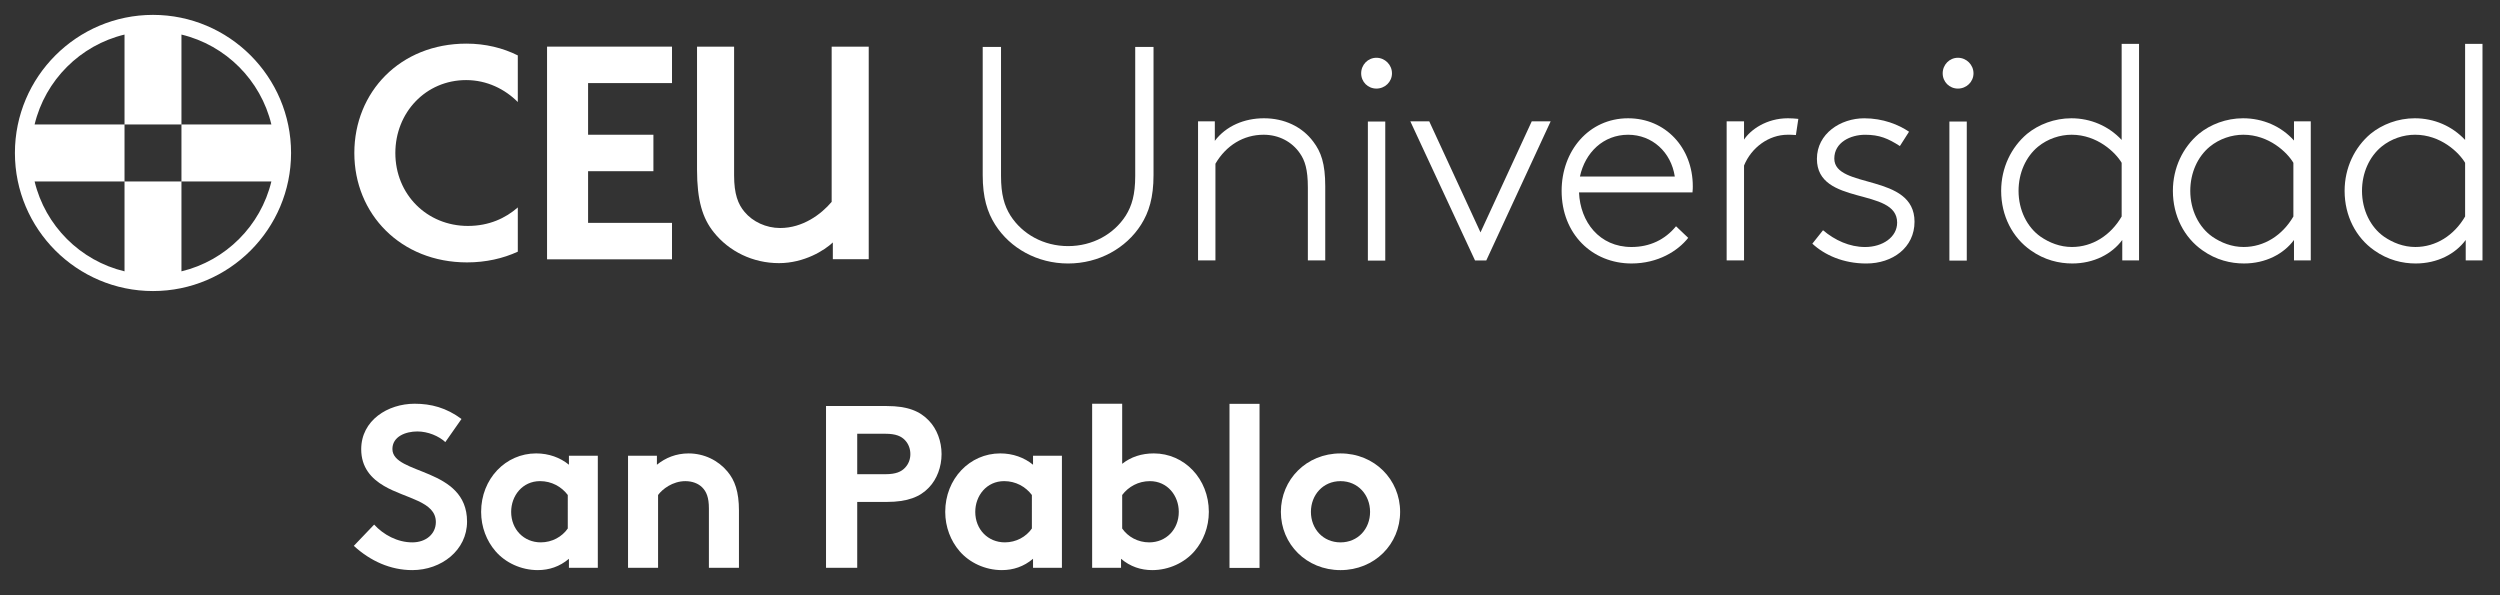 <?xml version="1.0" encoding="utf-8"?>
<svg version="1.1" id="svg1" width="840" height="200" viewBox="0 0 840 200" xmlns="http://www.w3.org/2000/svg">
  <rect x="0" y="0" width="840" height="200" fill="#333333" stroke="none"/>
  <defs id="defs1">
    <clipPath clipPathUnits="userSpaceOnUse" id="clipPath2">
      <path d="M 0,331.654 H 921.26 V 0 H 0 Z" transform="translate(-119.245,-107.342)" id="path2"/>
    </clipPath>
    <clipPath clipPathUnits="userSpaceOnUse" id="clipPath4">
      <path d="M 0,331.654 H 921.26 V 0 H 0 Z" transform="translate(-168.04,-114.798)" id="path4"/>
    </clipPath>
    <clipPath clipPathUnits="userSpaceOnUse" id="clipPath6">
      <path d="M 0,331.654 H 921.26 V 0 H 0 Z" transform="translate(-183.223,-96.449)" id="path6"/>
    </clipPath>
    <clipPath clipPathUnits="userSpaceOnUse" id="clipPath8">
      <path d="M 0,331.654 H 921.26 V 0 H 0 Z" transform="translate(-248.083,-120.038)" id="path8"/>
    </clipPath>
    <clipPath clipPathUnits="userSpaceOnUse" id="clipPath10">
      <path d="M 0,331.654 H 921.26 V 0 H 0 Z" transform="translate(-284.993,-114.798)" id="path10"/>
    </clipPath>
    <clipPath clipPathUnits="userSpaceOnUse" id="clipPath12">
      <path d="M 0,331.654 H 921.26 V 0 H 0 Z" transform="translate(-307.748,-106.352)" id="path12"/>
    </clipPath>
    <clipPath clipPathUnits="userSpaceOnUse" id="clipPath14">
      <path d="M 0,331.654 H 921.26 V 0 H 0 Z" id="path14"/>
    </clipPath>
    <clipPath clipPathUnits="userSpaceOnUse" id="clipPath16">
      <path d="M 0,331.654 H 921.26 V 0 H 0 Z" transform="translate(-362.764,-102.857)" id="path16"/>
    </clipPath>
    <clipPath clipPathUnits="userSpaceOnUse" id="clipPath18">
      <path d="M 0,331.654 H 921.26 V 0 H 0 Z" transform="translate(-275.753,-182.899)" id="path18"/>
    </clipPath>
    <clipPath clipPathUnits="userSpaceOnUse" id="clipPath20">
      <path d="M 0,331.654 H 921.26 V 0 H 0 Z" transform="translate(-331.094,-204.044)" id="path20"/>
    </clipPath>
    <clipPath clipPathUnits="userSpaceOnUse" id="clipPath22">
      <path d="M 0,331.654 H 921.26 V 0 H 0 Z" id="path22"/>
    </clipPath>
    <clipPath clipPathUnits="userSpaceOnUse" id="clipPath24">
      <path d="M 0,331.654 H 921.26 V 0 H 0 Z" transform="translate(-396.662,-173.904)" id="path24"/>
    </clipPath>
    <clipPath clipPathUnits="userSpaceOnUse" id="clipPath26">
      <path d="M 0,331.654 H 921.26 V 0 H 0 Z" transform="translate(-423.101,-195.049)" id="path26"/>
    </clipPath>
    <clipPath clipPathUnits="userSpaceOnUse" id="clipPath28">
      <path d="M 0,331.654 H 921.26 V 0 H 0 Z" transform="translate(-477.525,-205.506)" id="path28"/>
    </clipPath>
    <clipPath clipPathUnits="userSpaceOnUse" id="clipPath30">
      <path d="M 0,331.654 H 921.26 V 0 H 0 Z" transform="translate(-484.359,-181.517)" id="path30"/>
    </clipPath>
    <clipPath clipPathUnits="userSpaceOnUse" id="clipPath32">
      <path d="M 0,331.654 H 921.26 V 0 H 0 Z" id="path32"/>
    </clipPath>
    <clipPath clipPathUnits="userSpaceOnUse" id="clipPath34">
      <path d="M 0,331.654 H 921.26 V 0 H 0 Z" transform="translate(-559.617,-198.509)" id="path34"/>
    </clipPath>
    <clipPath clipPathUnits="userSpaceOnUse" id="clipPath36">
      <path d="M 0,331.654 H 921.26 V 0 H 0 Z" transform="translate(-602.891,-198.509)" id="path36"/>
    </clipPath>
    <clipPath clipPathUnits="userSpaceOnUse" id="clipPath38">
      <path d="M 0,331.654 H 921.26 V 0 H 0 Z" transform="translate(-646.166,-198.509)" id="path38"/>
    </clipPath>
    <clipPath clipPathUnits="userSpaceOnUse" id="clipPath40">
      <path d="M 0,331.654 H 921.26 V 0 H 0 Z" transform="translate(-142.878,-182.601)" id="path40"/>
    </clipPath>
    <clipPath clipPathUnits="userSpaceOnUse" id="clipPath42">
      <path d="M 0,331.654 H 921.26 V 0 H 0 Z" transform="translate(-173.156,-218.598)" id="path42"/>
    </clipPath>
    <clipPath clipPathUnits="userSpaceOnUse" id="clipPath44">
      <path d="M 0,331.654 H 921.26 V 0 H 0 Z" transform="translate(-204.838,-180.997)" id="path44"/>
    </clipPath>
    <clipPath clipPathUnits="userSpaceOnUse" id="clipPath46">
      <path d="M 0,331.654 H 921.26 V 0 H 0 Z" transform="translate(-63.515,-235.787)" id="path46"/>
    </clipPath>
  </defs>
  <g id="layer-MC0" transform="matrix(1, 0, 0, 1, -33.279, -122.823)">
    <path id="path1" d="m 0,0 c 2.331,-2.564 5.884,-4.485 9.612,-4.485 3.494,0 5.941,2.154 5.941,5.125 0,5.242 -7.571,5.884 -13.047,9.086 -3.204,1.864 -5.767,4.659 -5.767,9.262 0,7.281 6.699,11.474 13.456,11.474 4.134,0 7.979,-0.991 11.823,-3.843 l -4.077,-5.826 c -1.631,1.515 -4.368,2.681 -7.048,2.681 -2.97,0 -6.29,-1.282 -6.29,-4.429 0,-6.58 18.814,-4.542 18.814,-18.29 0,-7.222 -6.467,-12.231 -13.805,-12.231 -5.476,0 -10.544,2.272 -14.737,6.116 z" style="fill:#ffffff;fill-opacity:1;fill-rule:nonzero;stroke:none" transform="matrix(1.333,0,0,-1.333,158.993,299.082)" clip-path="url(#clipPath2)"/>
    <path id="path3" d="m 0,0 c -1.574,2.095 -4.077,3.494 -6.991,3.494 -4.426,0 -7.281,-3.669 -7.281,-7.748 0,-4.426 3.204,-7.687 7.456,-7.687 2.855,0 5.36,1.397 6.816,3.494 z M 7.571,-18.349 H 0.29 v 2.272 c -2.329,-1.981 -5.009,-2.855 -7.861,-2.855 -4.195,0 -8.157,1.864 -10.66,4.776 -2.213,2.564 -3.612,6.059 -3.612,9.902 0,8.331 6.174,14.737 13.863,14.737 3.202,0 6.057,-1.048 8.27,-2.853 V 9.9 h 7.281 z" style="fill:#ffffff;fill-opacity:1;fill-rule:nonzero;stroke:none" transform="matrix(1.333,0,0,-1.333,224.053,289.141)" clip-path="url(#clipPath4)"/>
    <path id="path5" d="m 0,0 v 28.249 h 7.279 v -2.27 c 2.156,1.746 4.836,2.853 7.982,2.853 3.902,0 7.455,-1.746 9.784,-4.542 1.864,-2.213 2.914,-5.068 2.914,-9.902 V 0 h -7.574 v 14.97 c 0,2.796 -0.639,4.252 -1.689,5.3 -0.989,0.99 -2.503,1.573 -4.252,1.573 -3.204,0 -5.825,-2.038 -6.873,-3.494 L 7.571,0 Z" style="fill:#ffffff;fill-opacity:1;fill-rule:nonzero;stroke:none" transform="matrix(1.333,0,0,-1.333,244.297,313.606)" clip-path="url(#clipPath6)"/>
    <path id="path7" d="M 0,0 C 2.678,0 4.018,0.642 4.95,1.632 5.823,2.564 6.29,3.728 6.29,5.068 6.29,6.408 5.823,7.632 4.95,8.562 4.018,9.553 2.678,10.195 0,10.195 H -7.106 V 0 Z m -7.106,-6.989 v -16.6 H -14.97 V 17.183 H 0.349 c 5.243,0 8.329,-1.281 10.601,-3.669 2.039,-2.097 3.204,-5.242 3.204,-8.446 0,-3.204 -1.165,-6.349 -3.204,-8.445 C 8.737,-5.707 5.592,-6.989 0.349,-6.989 Z" style="fill:#ffffff;fill-opacity:1;fill-rule:nonzero;stroke:none" transform="matrix(1.333,0,0,-1.333,330.777,282.154)" clip-path="url(#clipPath8)"/>
    <path id="path9" d="m 0,0 c -1.574,2.095 -4.077,3.494 -6.991,3.494 -4.426,0 -7.281,-3.669 -7.281,-7.748 0,-4.426 3.204,-7.687 7.456,-7.687 2.855,0 5.36,1.397 6.816,3.494 z M 7.571,-18.349 H 0.29 v 2.272 c -2.329,-1.981 -5.009,-2.855 -7.863,-2.855 -4.193,0 -8.155,1.864 -10.658,4.776 -2.213,2.564 -3.612,6.059 -3.612,9.902 0,8.331 6.174,14.737 13.863,14.737 3.204,0 6.057,-1.048 8.27,-2.853 V 9.9 h 7.281 z" style="fill:#ffffff;fill-opacity:1;fill-rule:nonzero;stroke:none" transform="matrix(1.333,0,0,-1.333,379.991,289.141)" clip-path="url(#clipPath10)"/>
    <path id="path11" d="m 0,0 c 1.456,-2.097 3.961,-3.494 6.814,-3.494 4.254,0 7.456,3.261 7.456,7.687 0,4.079 -2.853,7.748 -7.281,7.748 C 4.077,11.941 1.574,10.542 0,8.447 Z M -7.571,-9.902 V 31.453 H 0 V 16.308 c 2.213,1.748 4.893,2.622 7.98,2.622 7.689,0 13.863,-6.406 13.863,-14.737 0,-3.844 -1.399,-7.338 -3.612,-9.903 -2.503,-2.911 -6.465,-4.775 -10.66,-4.775 -2.852,0 -5.532,0.873 -7.861,2.855 v -2.272 z" style="fill:#ffffff;fill-opacity:1;fill-rule:nonzero;stroke:none" transform="matrix(1.333,0,0,-1.333,410.331,300.403)" clip-path="url(#clipPath12)"/>
    <path id="path13" d="m 342.446,96.449 h -7.571 v 41.355 h 7.571 z" style="fill:#ffffff;fill-opacity:1;fill-rule:nonzero;stroke:none" transform="matrix(1.333,0,0,-1.333,0,442.205)" clip-path="url(#clipPath14)"/>
    <path id="path15" d="m 0,0 c 4.428,0 7.456,3.435 7.456,7.687 0,4.254 -3.028,7.748 -7.456,7.748 -4.426,0 -7.456,-3.494 -7.456,-7.748 C -7.456,3.435 -4.426,0 0,0 m 0,22.424 c 8.562,0 15.029,-6.581 15.029,-14.737 0,-8.154 -6.467,-14.678 -15.029,-14.678 -8.562,0 -15.027,6.524 -15.027,14.678 0,8.156 6.465,14.737 15.027,14.737" style="fill:#ffffff;fill-opacity:1;fill-rule:nonzero;stroke:none" transform="matrix(1.333,0,0,-1.333,483.686,305.062)" clip-path="url(#clipPath16)"/>
    <path id="path17" d="M 0,0 C -2,3.153 -3.153,6.843 -3.153,12.534 V 44.828 H 1.462 V 12.302 c 0,-4.689 0.844,-7.533 2.383,-9.994 2.998,-4.691 8.38,-7.69 14.531,-7.69 6.151,0 11.533,2.999 14.531,7.69 1.539,2.461 2.383,5.305 2.383,9.994 v 32.526 h 4.615 V 12.534 C 39.905,6.843 38.752,3.153 36.752,0 32.984,-5.92 26.141,-9.765 18.376,-9.765 10.611,-9.765 3.768,-5.92 0,0" style="fill:#ffffff;fill-opacity:1;fill-rule:nonzero;stroke:none" transform="matrix(1.333,0,0,-1.333,367.671,198.339)" clip-path="url(#clipPath18)"/>
    <path id="path19" d="m 0,0 c 2.846,3.768 7.458,5.69 12.379,5.69 5.075,0 9.613,-2.077 12.457,-5.921 1.922,-2.538 2.998,-5.459 2.998,-11.225 V -30.14 h -4.383 v 18.376 c 0,4.614 -0.767,6.843 -1.997,8.611 -2,2.922 -5.307,4.692 -9.152,4.692 -5.073,0 -9.456,-2.692 -12.148,-7.306 V -30.14 H -4.229 V 4.921 l 4.229,0 z" style="fill:#ffffff;fill-opacity:1;fill-rule:nonzero;stroke:none" transform="matrix(1.333,0,0,-1.333,441.459,170.146)" clip-path="url(#clipPath20)"/>
    <path id="path21" d="m 369.756,208.965 h 4.383 v -35.061 h -4.383 z m 2.154,16.07 c 2.152,0 3.922,-1.768 3.922,-3.922 0,-2.152 -1.77,-3.845 -3.922,-3.845 -2.154,0 -3.845,1.693 -3.845,3.845 0,2.154 1.691,3.922 3.845,3.922" style="fill:#ffffff;fill-opacity:1;fill-rule:nonzero;stroke:none" transform="matrix(1.333,0,0,-1.333,0,442.205)" clip-path="url(#clipPath22)"/>
    <path id="path23" d="m 0,0 -16.301,35.061 h 4.766 L 1.382,7.075 14.3,35.061 h 4.768 L 2.844,0 Z" style="fill:#ffffff;fill-opacity:1;fill-rule:nonzero;stroke:none" transform="matrix(1.333,0,0,-1.333,528.883,210.333)" clip-path="url(#clipPath24)"/>
    <path id="path25" d="M 0,0 H 23.912 C 22.99,6.151 18.222,10.534 12.148,10.534 5.92,10.534 1.307,6.074 0,0 m 27.294,-15.455 c -2.613,-3.307 -7.611,-6.459 -14.3,-6.459 -9.841,0 -17.608,7.381 -17.608,18.298 0,10.074 6.843,18.301 16.762,18.301 9.381,0 16.301,-7.381 16.301,-17.145 0,-0.309 0,-0.847 -0.077,-1.539 H -0.231 c 0.308,-7.459 5.152,-13.762 13.225,-13.762 4.613,0 8.458,1.843 11.227,5.227 z" style="fill:#ffffff;fill-opacity:1;fill-rule:nonzero;stroke:none" transform="matrix(1.333,0,0,-1.333,564.135,182.14)" clip-path="url(#clipPath26)"/>
    <path id="path27" d="m 0,0 c -0.461,0.077 -1.845,0.077 -2.077,0.077 -4.766,0 -9.149,-3.23 -10.995,-7.767 v -23.912 h -4.382 V 3.459 h 4.382 v -4.612 c 1.616,2.46 5.614,5.382 11.072,5.382 0.616,0 2.154,-0.078 2.615,-0.155 z" style="fill:#ffffff;fill-opacity:1;fill-rule:nonzero;stroke:none" transform="matrix(1.333,0,0,-1.333,636.699,168.197)" clip-path="url(#clipPath28)"/>
    <path id="path29" d="m 0,0 c 2.998,-2.538 6.689,-4.229 10.609,-4.229 4.383,0 8.074,2.461 8.074,6.151 0,8.996 -20.222,4.075 -20.222,16.068 0,6.383 5.997,10.228 11.919,10.228 4.766,0 8.688,-1.616 11.301,-3.384 L 19.375,21.22 c -2.999,1.923 -5.152,2.846 -8.766,2.846 -3.691,0 -7.765,-1.922 -7.765,-5.999 0,-7.765 20.221,-3.613 20.221,-15.915 0,-6.535 -5.536,-10.534 -12.147,-10.534 -5.845,0 -10.534,2.154 -13.61,4.998 z" style="fill:#ffffff;fill-opacity:1;fill-rule:nonzero;stroke:none" transform="matrix(1.333,0,0,-1.333,645.813,200.183)" clip-path="url(#clipPath30)"/>
    <path id="path31" d="m 516.334,208.965 h 4.383 v -35.061 h -4.383 z m 2.154,16.07 c 2.152,0 3.922,-1.768 3.922,-3.922 0,-2.152 -1.77,-3.845 -3.922,-3.845 -2.154,0 -3.845,1.693 -3.845,3.845 0,2.154 1.691,3.922 3.845,3.922" style="fill:#ffffff;fill-opacity:1;fill-rule:nonzero;stroke:none" transform="matrix(1.333,0,0,-1.333,0,442.205)" clip-path="url(#clipPath32)"/>
    <path id="path33" d="m 0,0 c -1.539,2.615 -6.151,7.075 -12.611,7.075 -2.921,0 -5.996,-1.001 -8.457,-3.001 -3.075,-2.537 -4.921,-6.612 -4.921,-11.149 0,-4.843 2.154,-9.149 5.536,-11.532 2.231,-1.537 4.921,-2.613 7.919,-2.613 5.153,0 9.765,2.921 12.534,7.688 z m -22.913,-22.067 c -4.612,3.23 -7.459,8.689 -7.459,14.992 0,5.845 2.538,10.997 6.537,14.379 2.921,2.383 6.921,3.922 11.149,3.922 4.844,0 9.379,-1.922 12.686,-5.459 v 24.219 h 4.383 v -54.59 H 0.154 v 5.152 c -2.614,-3.538 -7.152,-5.922 -12.61,-5.922 -3.305,0 -6.996,0.847 -10.457,3.307" style="fill:#ffffff;fill-opacity:1;fill-rule:nonzero;stroke:none" transform="matrix(1.333,0,0,-1.333,746.156,177.527)" clip-path="url(#clipPath34)"/>
    <path id="path35" d="m 0,0 c -1.539,2.615 -6.151,7.075 -12.611,7.075 -2.921,0 -5.996,-1.001 -8.457,-3.001 -3.075,-2.537 -4.921,-6.612 -4.921,-11.149 0,-4.843 2.154,-9.149 5.536,-11.532 2.231,-1.537 4.921,-2.613 7.919,-2.613 5.153,0 9.765,2.921 12.534,7.688 z m 0.154,-24.604 v 5.152 c -2.614,-3.538 -7.152,-5.922 -12.61,-5.922 -3.305,0 -6.996,0.847 -10.457,3.307 -4.612,3.23 -7.459,8.689 -7.459,14.992 0,5.845 2.538,10.997 6.537,14.379 2.921,2.383 6.921,3.922 11.149,3.922 5.073,0 9.688,-2.077 12.84,-5.613 v 4.844 h 4.229 v -35.061 z" style="fill:#ffffff;fill-opacity:1;fill-rule:nonzero;stroke:none" transform="matrix(1.333,0,0,-1.333,803.855,177.527)" clip-path="url(#clipPath36)"/>
    <path id="path37" d="m 0,0 c -1.539,2.615 -6.151,7.075 -12.611,7.075 -2.921,0 -5.996,-1.001 -8.457,-3.001 -3.075,-2.537 -4.921,-6.612 -4.921,-11.149 0,-4.843 2.154,-9.149 5.536,-11.532 2.231,-1.537 4.921,-2.613 7.919,-2.613 5.153,0 9.765,2.921 12.534,7.688 z m -22.913,-22.067 c -4.612,3.23 -7.459,8.689 -7.459,14.992 0,5.845 2.538,10.997 6.537,14.379 2.921,2.383 6.921,3.922 11.149,3.922 4.844,0 9.379,-1.922 12.686,-5.459 v 24.219 h 4.383 v -54.59 H 0.154 v 5.152 c -2.614,-3.538 -7.152,-5.922 -12.61,-5.922 -3.305,0 -6.996,0.847 -10.457,3.307" style="fill:#ffffff;fill-opacity:1;fill-rule:nonzero;stroke:none" transform="matrix(1.333,0,0,-1.333,861.554,177.527)" clip-path="url(#clipPath38)"/>
    <path id="path39" d="m 0,0 c -10.337,0 -18.296,7.963 -18.296,18.38 0,10.187 7.655,18.383 17.839,18.383 5.281,0 9.797,-2.299 13.011,-5.513 l 0.017,0.012 v 11.722 c -3.78,1.884 -8.159,2.969 -12.954,2.969 -16.691,0 -28.251,-12.18 -28.251,-27.573 0,-15.394 11.714,-27.57 28.405,-27.57 4.749,0 9.07,0.99 12.8,2.703 V 4.665 C 9.485,1.95 5.298,0 0,0" style="fill:#ffffff;fill-opacity:1;fill-rule:nonzero;stroke:none" transform="matrix(1.333,0,0,-1.333,190.504,198.737)" clip-path="url(#clipPath40)"/>
    <path id="path41" d="m 0,0 v -13.02 h 16.467 v -9.189 H 0 v -13.024 h 21.153 v -9.19 H -10.342 V 9.19 H 21.153 V 0 Z" style="fill:#ffffff;fill-opacity:1;fill-rule:nonzero;stroke:none" transform="matrix(1.333,0,0,-1.333,230.875,150.741)" clip-path="url(#clipPath42)"/>
    <path id="path43" d="m 0,0 c -2.853,3.539 -4.229,8.067 -4.229,15.835 v 30.958 h 9.344 v -32.43 c 0,-4.724 0.985,-7.281 2.657,-9.248 2.067,-2.458 5.41,-4.034 8.948,-4.034 5.706,0 10.33,3.443 12.987,6.591 V 46.793 H 39.05 V -6.786 h -9.048 v 4.229 C 27.935,-4.524 22.821,-7.772 16.425,-7.772 9.839,-7.772 3.838,-4.82 0,0" style="fill:#ffffff;fill-opacity:1;fill-rule:nonzero;stroke:none" transform="matrix(1.333,0,0,-1.333,273.117,200.876)" clip-path="url(#clipPath44)"/>
    <path id="path45" d="m 0,0 c -19.19,0 -34.805,-15.614 -34.805,-34.805 0,-19.19 15.615,-34.805 34.805,-34.805 19.19,0 34.801,15.615 34.801,34.805 C 34.801,-15.614 19.19,0 0,0 m -29.844,-41.982 h 22.667 v 14.359 h -22.667 c 2.686,11.169 11.493,19.976 22.667,22.662 V -27.623 H 7.173 V -4.961 C 18.346,-7.647 27.154,-16.454 29.84,-27.623 H 7.173 V -41.982 H 29.84 C 27.154,-53.151 18.346,-61.963 7.173,-64.645 v 22.663 h -14.35 v -22.663 c -11.174,2.682 -19.981,11.494 -22.667,22.663" style="fill:#ffffff;fill-opacity:1;fill-rule:nonzero;stroke:none" transform="matrix(1.333,0,0,-1.333,84.686,127.823)" clip-path="url(#clipPath46)"/>
  </g>
</svg>